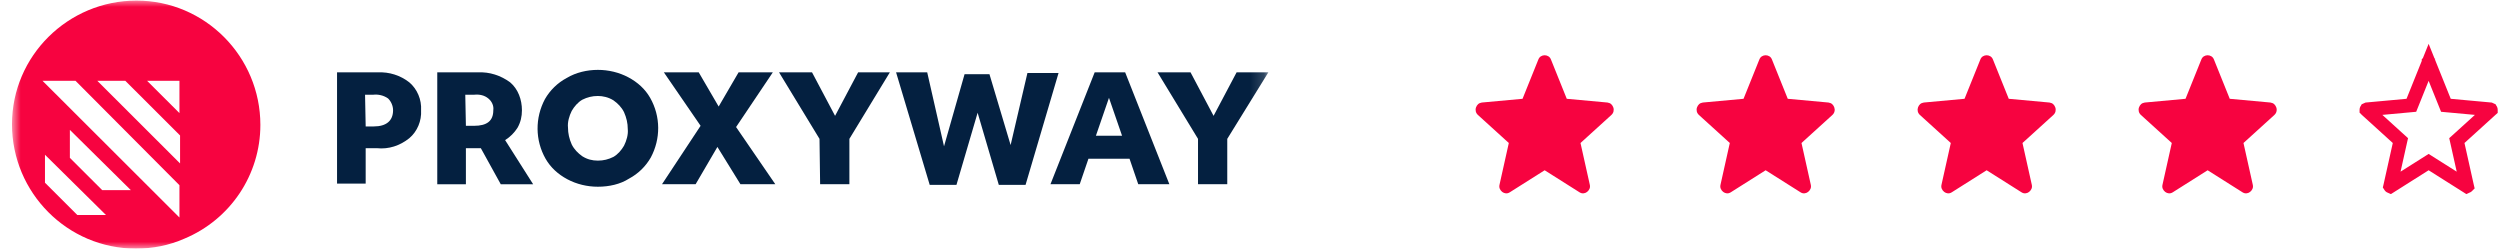 <svg width="181" height="18" viewBox="0 0 181 18" fill="none" xmlns="http://www.w3.org/2000/svg">
<mask id="mask0_9020_46027" style="mask-type:luminance" maskUnits="userSpaceOnUse" x="0" y="0" width="92" height="18">
<path d="M91.833 0H0.833V18H91.833V0Z" fill="white"/>
</mask>
<g mask="url(#mask0_9020_46027)">
<path d="M24.402 5.239H27.331C28.188 5.194 28.999 5.464 29.63 5.959C30.216 6.454 30.531 7.219 30.486 7.984C30.531 8.749 30.216 9.514 29.63 10.009C28.954 10.549 28.142 10.819 27.286 10.729H26.475V13.294H24.402V5.239ZM26.475 9.154H27.061C27.962 9.154 28.458 8.749 28.458 7.984C28.458 7.669 28.323 7.354 28.098 7.129C27.782 6.904 27.376 6.814 27.016 6.859H26.43L26.475 9.154Z" fill="#042040"/>
<path d="M31.658 5.239H34.588C35.444 5.194 36.255 5.464 36.931 5.959C37.517 6.454 37.788 7.219 37.788 7.984C37.788 8.434 37.698 8.839 37.472 9.244C37.247 9.604 36.931 9.919 36.571 10.144L38.599 13.339H36.255L34.813 10.729H34.633C34.588 10.729 34.498 10.729 34.453 10.729C34.407 10.729 34.362 10.729 34.317 10.729H33.731V13.339H31.658V5.239ZM33.731 9.109H34.317C35.264 9.109 35.715 8.749 35.715 7.984C35.76 7.669 35.624 7.354 35.354 7.129C35.084 6.904 34.723 6.814 34.317 6.859H33.686L33.731 9.109Z" fill="#042040"/>
<path d="M43.286 13.519C42.52 13.519 41.754 13.339 41.078 12.979C40.402 12.619 39.861 12.124 39.5 11.494C38.734 10.144 38.734 8.524 39.455 7.174C39.816 6.544 40.357 6.004 41.033 5.644C41.709 5.239 42.52 5.059 43.286 5.059C44.053 5.059 44.819 5.239 45.495 5.599C46.171 5.959 46.712 6.454 47.072 7.084C47.839 8.434 47.839 10.054 47.117 11.404C46.757 12.034 46.216 12.574 45.54 12.934C44.909 13.339 44.098 13.519 43.286 13.519ZM43.286 11.629C43.692 11.629 44.053 11.539 44.413 11.359C44.729 11.179 44.999 10.864 45.179 10.549C45.36 10.189 45.495 9.739 45.45 9.334C45.45 8.929 45.36 8.524 45.179 8.119C44.999 7.759 44.729 7.489 44.413 7.264C44.053 7.039 43.647 6.949 43.286 6.949C42.881 6.949 42.52 7.039 42.16 7.219C41.844 7.399 41.574 7.714 41.393 8.029C41.213 8.389 41.078 8.839 41.123 9.244C41.123 9.649 41.213 10.054 41.393 10.459C41.574 10.819 41.844 11.089 42.16 11.314C42.52 11.539 42.881 11.629 43.286 11.629Z" fill="#042040"/>
<path d="M50.723 9.108L48.064 5.238H50.588L52.031 7.713L53.473 5.238H55.952L53.292 9.198L56.132 13.338H53.608L51.94 10.638L50.363 13.338H47.929L50.723 9.108Z" fill="#042040"/>
<path d="M59.332 10.053L56.403 5.238H58.791L60.459 8.388L62.127 5.238H64.425L61.496 10.053V13.338H59.377L59.332 10.053Z" fill="#042040"/>
<path d="M64.876 5.238H67.13L68.347 10.593L69.834 5.373H71.637L73.169 10.503L74.386 5.283H76.64L74.251 13.383H72.313L70.78 8.163L69.248 13.383H67.31L64.876 5.238Z" fill="#042040"/>
<path d="M79.254 5.238H81.462L84.662 13.338H82.409L81.778 11.493H78.803L78.172 13.338H76.054L79.254 5.238ZM81.237 9.828L80.29 7.083L79.344 9.828H81.237Z" fill="#042040"/>
<path d="M86.736 10.053L83.806 5.238H86.195L87.863 8.388L89.53 5.238H91.829L88.854 10.053V13.338H86.736V10.053Z" fill="#042040"/>
<path d="M9.837 17.998C4.879 17.998 0.868 13.948 0.868 8.998C0.868 4.048 4.924 0.043 9.882 0.043C14.84 0.043 18.851 4.093 18.851 9.043C18.851 12.643 16.688 15.883 13.352 17.278C12.226 17.773 11.054 17.998 9.837 17.998ZM3.076 5.848L12.992 15.748V13.408L5.465 5.848H3.076ZM3.256 11.203V13.228L5.6 15.568H7.674L3.256 11.203ZM5.059 9.403V11.428L7.403 13.768H9.476L5.059 9.403ZM9.071 5.848H7.043L13.037 11.833V9.808L9.071 5.848ZM10.648 5.848L12.992 8.188V5.848H10.648Z" fill="#F70340"/>
</g>
<path d="M111.833 12.327L109.304 13.925C109.21 13.983 109.116 14.007 109.021 13.998C108.927 13.989 108.841 13.956 108.765 13.898C108.688 13.84 108.629 13.765 108.587 13.672C108.545 13.579 108.539 13.476 108.567 13.363L109.238 10.353L107.006 8.327C106.923 8.251 106.87 8.163 106.847 8.063C106.824 7.963 106.83 7.866 106.865 7.771C106.9 7.677 106.95 7.6 107.016 7.54C107.082 7.48 107.172 7.441 107.286 7.423L110.232 7.153L111.376 4.311C111.417 4.205 111.48 4.127 111.565 4.076C111.649 4.025 111.739 4 111.833 4C111.927 4 112.017 4.025 112.101 4.076C112.186 4.127 112.249 4.205 112.29 4.311L113.434 7.153L116.38 7.423C116.494 7.441 116.584 7.48 116.65 7.54C116.716 7.6 116.766 7.677 116.801 7.771C116.836 7.866 116.842 7.963 116.819 8.063C116.797 8.163 116.743 8.251 116.66 8.327L114.428 10.353L115.099 13.363C115.127 13.476 115.121 13.579 115.079 13.672C115.037 13.765 114.978 13.84 114.901 13.898C114.825 13.956 114.739 13.989 114.645 13.998C114.55 14.007 114.456 13.983 114.362 13.925L111.833 12.327Z" fill="#F70340"/>
<path d="M127.833 12.327L125.304 13.925C125.21 13.983 125.116 14.007 125.021 13.998C124.927 13.989 124.841 13.956 124.765 13.898C124.688 13.84 124.629 13.765 124.587 13.672C124.545 13.579 124.539 13.476 124.567 13.363L125.238 10.353L123.006 8.327C122.923 8.251 122.87 8.163 122.847 8.063C122.824 7.963 122.83 7.866 122.865 7.771C122.9 7.677 122.95 7.6 123.016 7.54C123.082 7.48 123.172 7.441 123.286 7.423L126.232 7.153L127.376 4.311C127.417 4.205 127.48 4.127 127.565 4.076C127.649 4.025 127.739 4 127.833 4C127.927 4 128.016 4.025 128.101 4.076C128.186 4.127 128.249 4.205 128.29 4.311L129.434 7.153L132.38 7.423C132.494 7.441 132.584 7.48 132.65 7.54C132.716 7.6 132.766 7.677 132.801 7.771C132.836 7.866 132.842 7.963 132.819 8.063C132.797 8.163 132.743 8.251 132.66 8.327L130.428 10.353L131.099 13.363C131.127 13.476 131.121 13.579 131.079 13.672C131.037 13.765 130.978 13.84 130.901 13.898C130.825 13.956 130.739 13.989 130.645 13.998C130.55 14.007 130.456 13.983 130.362 13.925L127.833 12.327Z" fill="#F70340"/>
<path d="M143.833 12.327L141.304 13.925C141.21 13.983 141.116 14.007 141.021 13.998C140.927 13.989 140.841 13.956 140.765 13.898C140.688 13.84 140.629 13.765 140.587 13.672C140.545 13.579 140.539 13.476 140.567 13.363L141.238 10.353L139.006 8.327C138.923 8.251 138.87 8.163 138.847 8.063C138.824 7.963 138.83 7.866 138.865 7.771C138.9 7.677 138.95 7.6 139.016 7.54C139.082 7.48 139.172 7.441 139.286 7.423L142.232 7.153L143.376 4.311C143.417 4.205 143.48 4.127 143.565 4.076C143.649 4.025 143.739 4 143.833 4C143.927 4 144.016 4.025 144.101 4.076C144.186 4.127 144.249 4.205 144.29 4.311L145.434 7.153L148.38 7.423C148.494 7.441 148.584 7.48 148.65 7.54C148.716 7.6 148.766 7.677 148.801 7.771C148.836 7.866 148.842 7.963 148.819 8.063C148.797 8.163 148.743 8.251 148.66 8.327L146.428 10.353L147.099 13.363C147.127 13.476 147.121 13.579 147.079 13.672C147.037 13.765 146.978 13.84 146.901 13.898C146.825 13.956 146.739 13.989 146.645 13.998C146.55 14.007 146.456 13.983 146.362 13.925L143.833 12.327Z" fill="#F70340"/>
<path d="M159.833 12.327L157.304 13.925C157.21 13.983 157.116 14.007 157.021 13.998C156.927 13.989 156.841 13.956 156.765 13.898C156.688 13.84 156.629 13.765 156.587 13.672C156.545 13.579 156.539 13.476 156.567 13.363L157.238 10.353L155.006 8.327C154.923 8.251 154.87 8.163 154.847 8.063C154.824 7.963 154.83 7.866 154.865 7.771C154.9 7.677 154.95 7.6 155.016 7.54C155.082 7.48 155.172 7.441 155.286 7.423L158.232 7.153L159.376 4.311C159.417 4.205 159.48 4.127 159.565 4.076C159.649 4.025 159.739 4 159.833 4C159.927 4 160.016 4.025 160.101 4.076C160.186 4.127 160.249 4.205 160.29 4.311L161.434 7.153L164.38 7.423C164.494 7.441 164.584 7.48 164.65 7.54C164.716 7.6 164.766 7.677 164.801 7.771C164.836 7.866 164.842 7.963 164.819 8.063C164.797 8.163 164.743 8.251 164.66 8.327L162.428 10.353L163.099 13.363C163.127 13.476 163.121 13.579 163.079 13.672C163.037 13.765 162.978 13.84 162.901 13.898C162.825 13.956 162.739 13.989 162.645 13.998C162.55 14.007 162.456 13.983 162.362 13.925L159.833 12.327Z" fill="#F70340"/>
<path d="M176.1 11.904L175.833 11.735L175.566 11.904L173.057 13.49C173.055 13.489 173.054 13.487 173.052 13.484L173.055 13.472L173.726 10.462L173.79 10.178L173.574 9.983L171.343 7.958C171.343 7.958 171.343 7.958 171.343 7.958C171.338 7.953 171.335 7.95 171.333 7.948C171.333 7.947 171.333 7.947 171.333 7.947C171.333 7.946 171.333 7.946 171.334 7.945C171.338 7.934 171.342 7.926 171.345 7.921C171.347 7.92 171.35 7.92 171.353 7.919L174.278 7.651L174.582 7.623L174.696 7.34L175.833 4.513L176.97 7.34L177.084 7.623L177.388 7.651L180.313 7.919C180.316 7.92 180.319 7.92 180.321 7.921C180.324 7.926 180.328 7.934 180.332 7.945C180.333 7.946 180.333 7.946 180.333 7.947C180.333 7.947 180.333 7.947 180.333 7.948C180.331 7.95 180.328 7.953 180.323 7.958C180.323 7.958 180.323 7.958 180.323 7.958L178.092 9.983L177.876 10.178L177.94 10.462L178.611 13.472L178.611 13.472L178.614 13.484C178.612 13.486 178.611 13.489 178.609 13.49L176.1 11.904ZM175.838 4.501C175.839 4.502 175.841 4.503 175.844 4.505C175.842 4.504 175.84 4.502 175.838 4.501L175.839 4.497L175.839 4.497L175.841 4.494C175.841 4.493 175.842 4.492 175.842 4.491C175.843 4.489 175.843 4.488 175.844 4.486C175.845 4.484 175.845 4.484 175.845 4.484C175.845 4.484 175.845 4.485 175.843 4.487L175.843 4.487C175.842 4.488 175.84 4.49 175.838 4.493C175.838 4.493 175.838 4.493 175.838 4.493C175.837 4.494 175.836 4.494 175.835 4.495C175.835 4.496 175.834 4.496 175.834 4.496C175.834 4.496 175.833 4.497 175.833 4.497C175.833 4.497 175.833 4.497 175.833 4.497C175.833 4.497 175.832 4.496 175.832 4.496C175.832 4.496 175.831 4.496 175.831 4.495C175.83 4.494 175.829 4.494 175.828 4.493C175.828 4.493 175.828 4.493 175.828 4.493C175.826 4.49 175.824 4.488 175.823 4.487C175.823 4.487 175.823 4.487 175.823 4.487C175.821 4.485 175.821 4.484 175.821 4.484C175.821 4.484 175.821 4.484 175.822 4.486C175.823 4.488 175.823 4.489 175.824 4.491C175.824 4.492 175.825 4.493 175.825 4.494L175.825 4.494L175.827 4.497L175.828 4.501C175.826 4.502 175.824 4.504 175.822 4.505C175.825 4.503 175.827 4.502 175.828 4.501L175.838 4.501ZM178.613 13.5C178.616 13.501 178.619 13.501 178.621 13.501L178.602 13.5C178.606 13.5 178.61 13.5 178.613 13.5Z" stroke="#F70340"/>
</svg>

